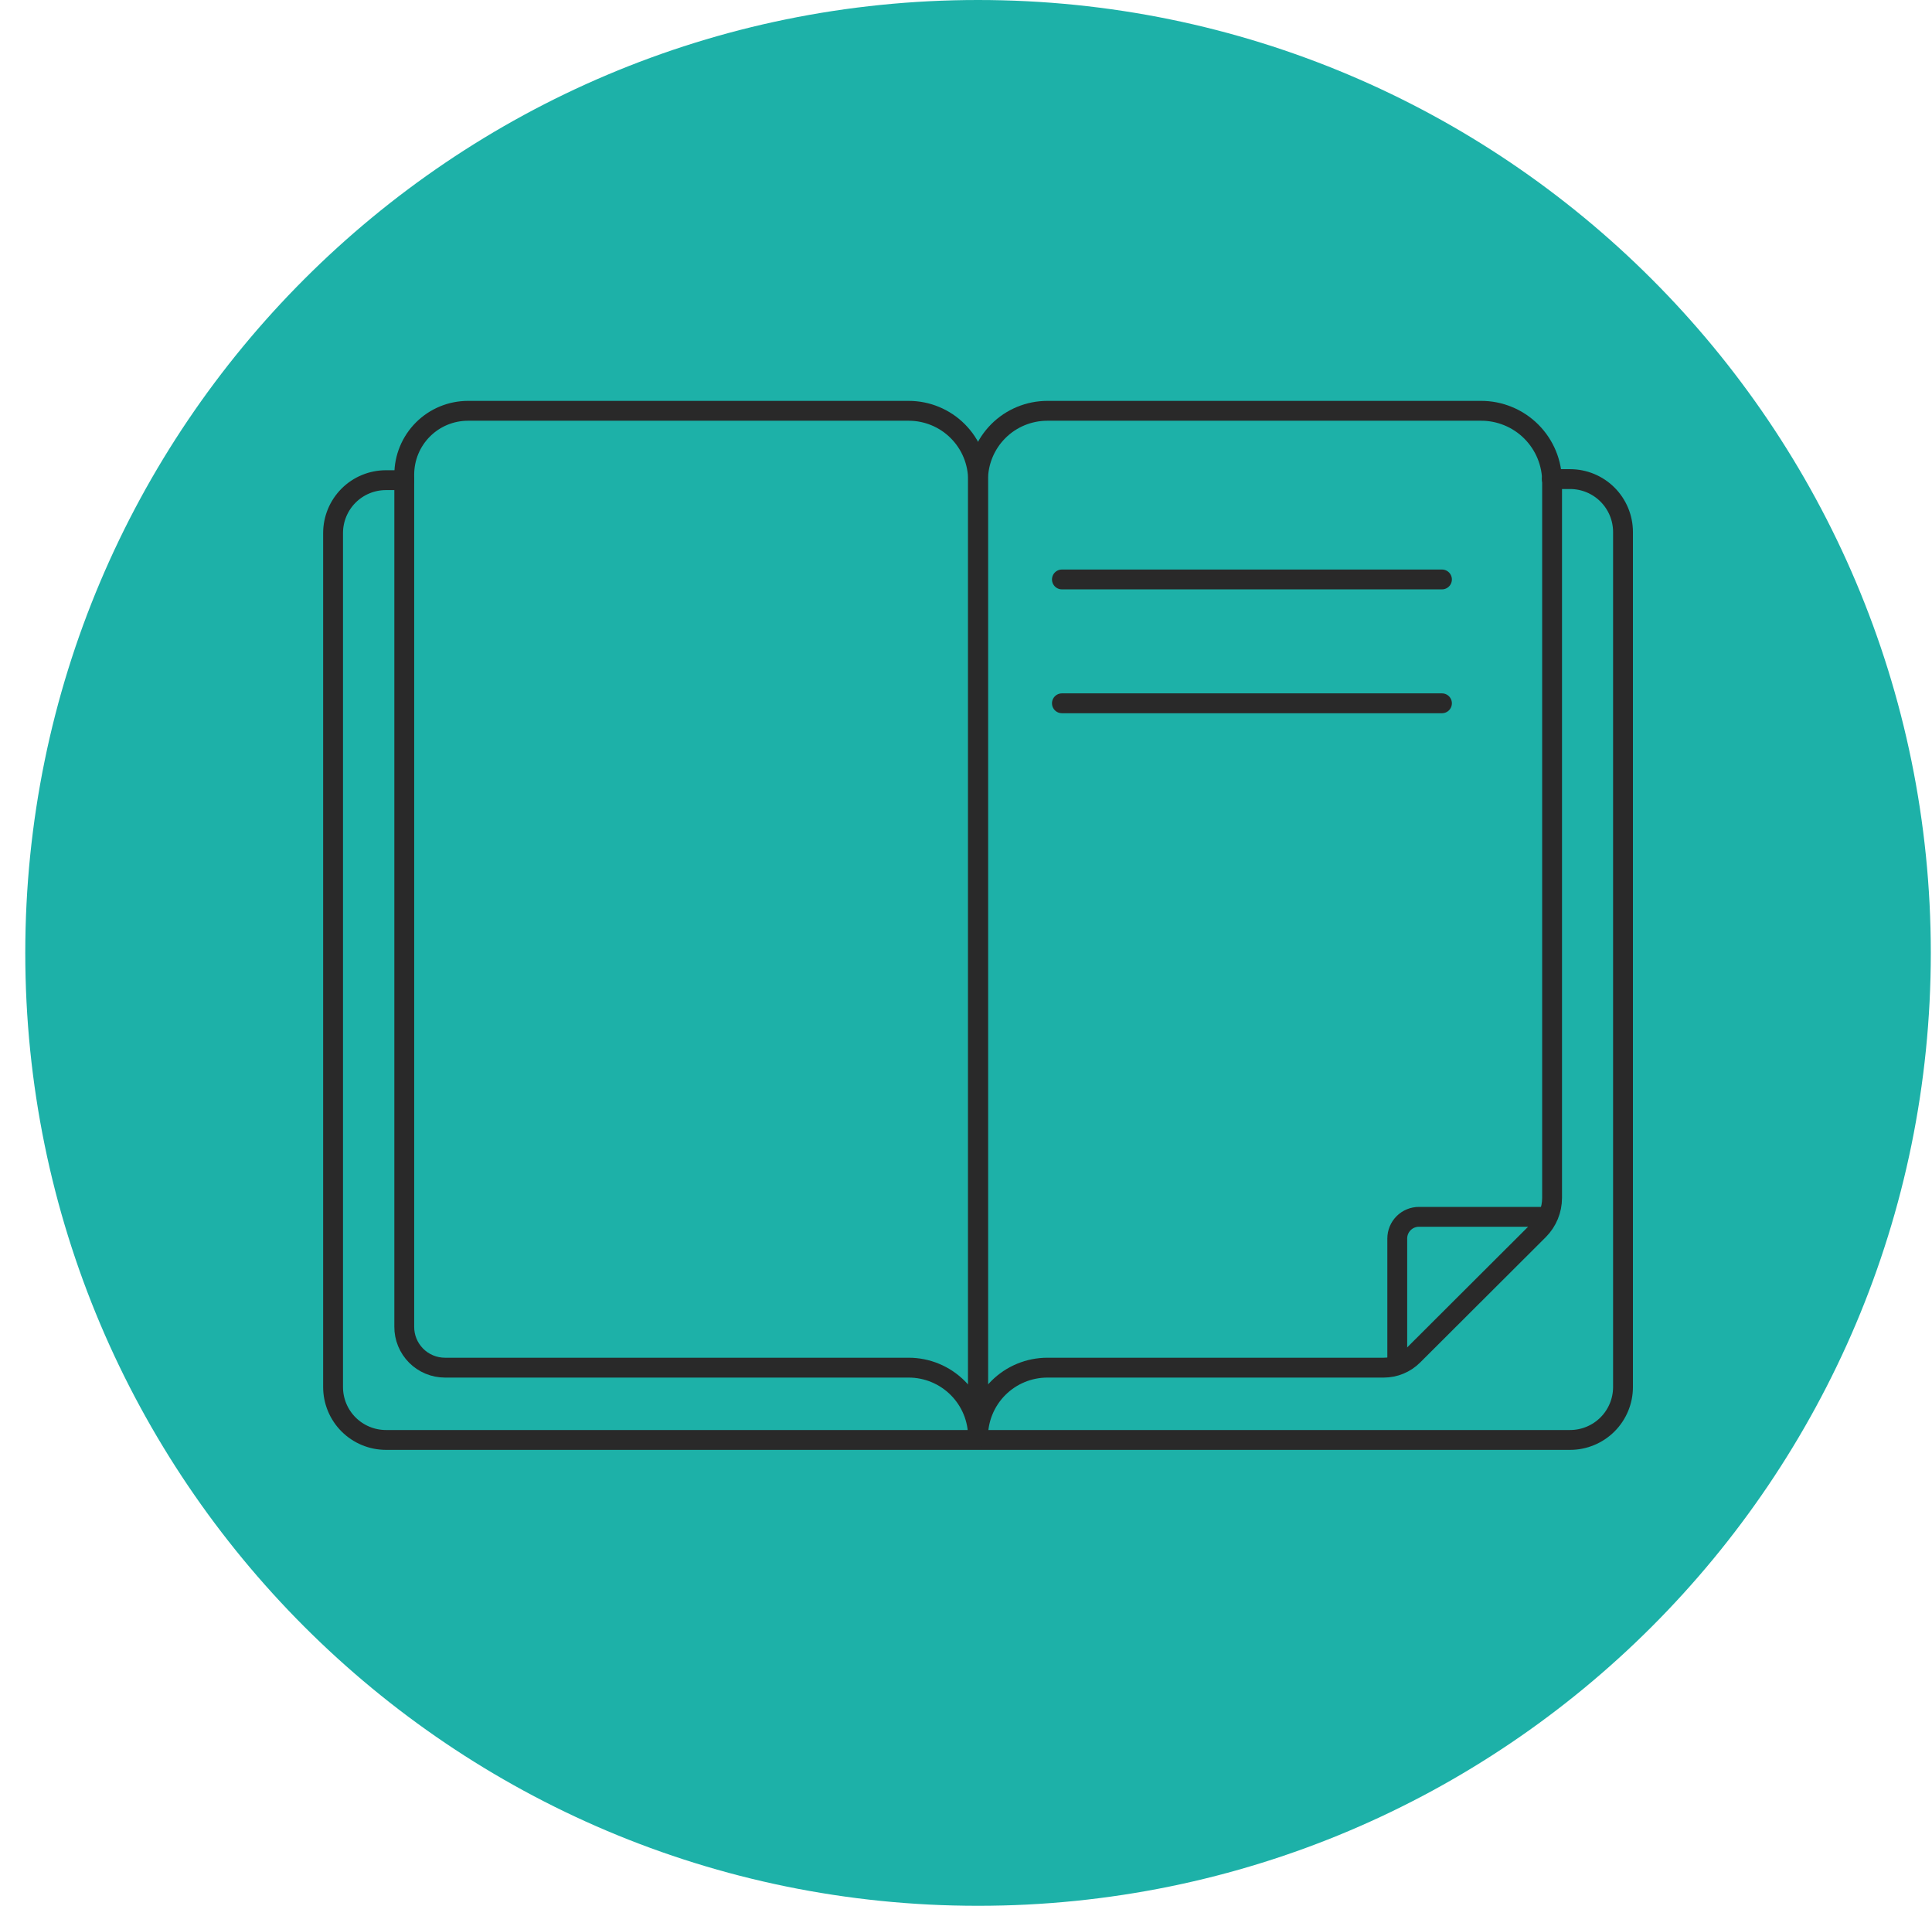 <svg width="73" height="72" viewBox="0 0 73 72" fill="none" xmlns="http://www.w3.org/2000/svg">
<g clip-path="url(#clip0_1634_25331)">
<path d="M36.955 72C56.837 72 72.955 55.882 72.955 36C72.955 16.118 56.837 0 36.955 0C17.072 0 0.955 16.118 0.955 36C0.955 55.882 17.072 72 36.955 72Z" fill="#1DB1A8"/>
<path d="M52.795 51.501V46.791C52.795 46.573 52.881 46.365 53.035 46.211C53.189 46.057 53.397 45.971 53.615 45.971H58.335" stroke="#292929" stroke-width="0.75" stroke-linecap="round" stroke-linejoin="round"/>
<path d="M58.635 18.1H59.325C59.855 18.1 60.364 18.31 60.739 18.685C61.114 19.061 61.325 19.569 61.325 20.1V52.4C61.325 52.93 61.114 53.439 60.739 53.814C60.364 54.189 59.855 54.4 59.325 54.4H14.585C14.054 54.4 13.545 54.189 13.17 53.814C12.795 53.439 12.585 52.93 12.585 52.4V20.14C12.585 19.609 12.795 19.101 13.17 18.725C13.545 18.35 14.054 18.14 14.585 18.14H15.274" stroke="#292929" stroke-width="0.75" stroke-linecap="round" stroke-linejoin="round"/>
<path d="M34.335 15.52H17.685C17.046 15.52 16.433 15.773 15.981 16.225C15.529 16.677 15.275 17.29 15.275 17.93V50.12C15.273 50.323 15.312 50.524 15.389 50.712C15.466 50.9 15.579 51.071 15.722 51.215C15.865 51.359 16.035 51.473 16.223 51.551C16.41 51.629 16.612 51.669 16.815 51.669H34.335C35.03 51.669 35.696 51.946 36.187 52.437C36.679 52.928 36.955 53.595 36.955 54.289V18.14C36.955 17.445 36.679 16.778 36.187 16.287C35.696 15.796 35.03 15.52 34.335 15.52Z" stroke="#292929" stroke-width="0.75" stroke-linecap="round" stroke-linejoin="round"/>
<path d="M39.575 15.52H55.955C56.308 15.518 56.659 15.587 56.986 15.722C57.312 15.856 57.61 16.054 57.86 16.305C58.11 16.555 58.308 16.852 58.443 17.179C58.577 17.506 58.646 17.856 58.645 18.209V45.26C58.644 45.713 58.464 46.148 58.145 46.47L53.395 51.209C53.1 51.504 52.701 51.669 52.285 51.669H39.575C38.88 51.669 38.213 51.946 37.722 52.437C37.231 52.928 36.955 53.595 36.955 54.29V18.14C36.955 17.445 37.231 16.778 37.722 16.287C38.213 15.796 38.88 15.52 39.575 15.52Z" stroke="#292929" stroke-width="0.75" stroke-linecap="round" stroke-linejoin="round"/>
<path d="M40.124 21.891H54.484" stroke="#292929" stroke-width="0.75" stroke-linecap="round" stroke-linejoin="round"/>
<path d="M40.124 26.57H54.484" stroke="#292929" stroke-width="0.75" stroke-linecap="round" stroke-linejoin="round"/>
</g>
<defs>
<clipPath id="clip0_1634_25331">
<rect width="72" height="72" fill="white" transform="translate(0.955)"/>
</clipPath>
</defs>
</svg>
